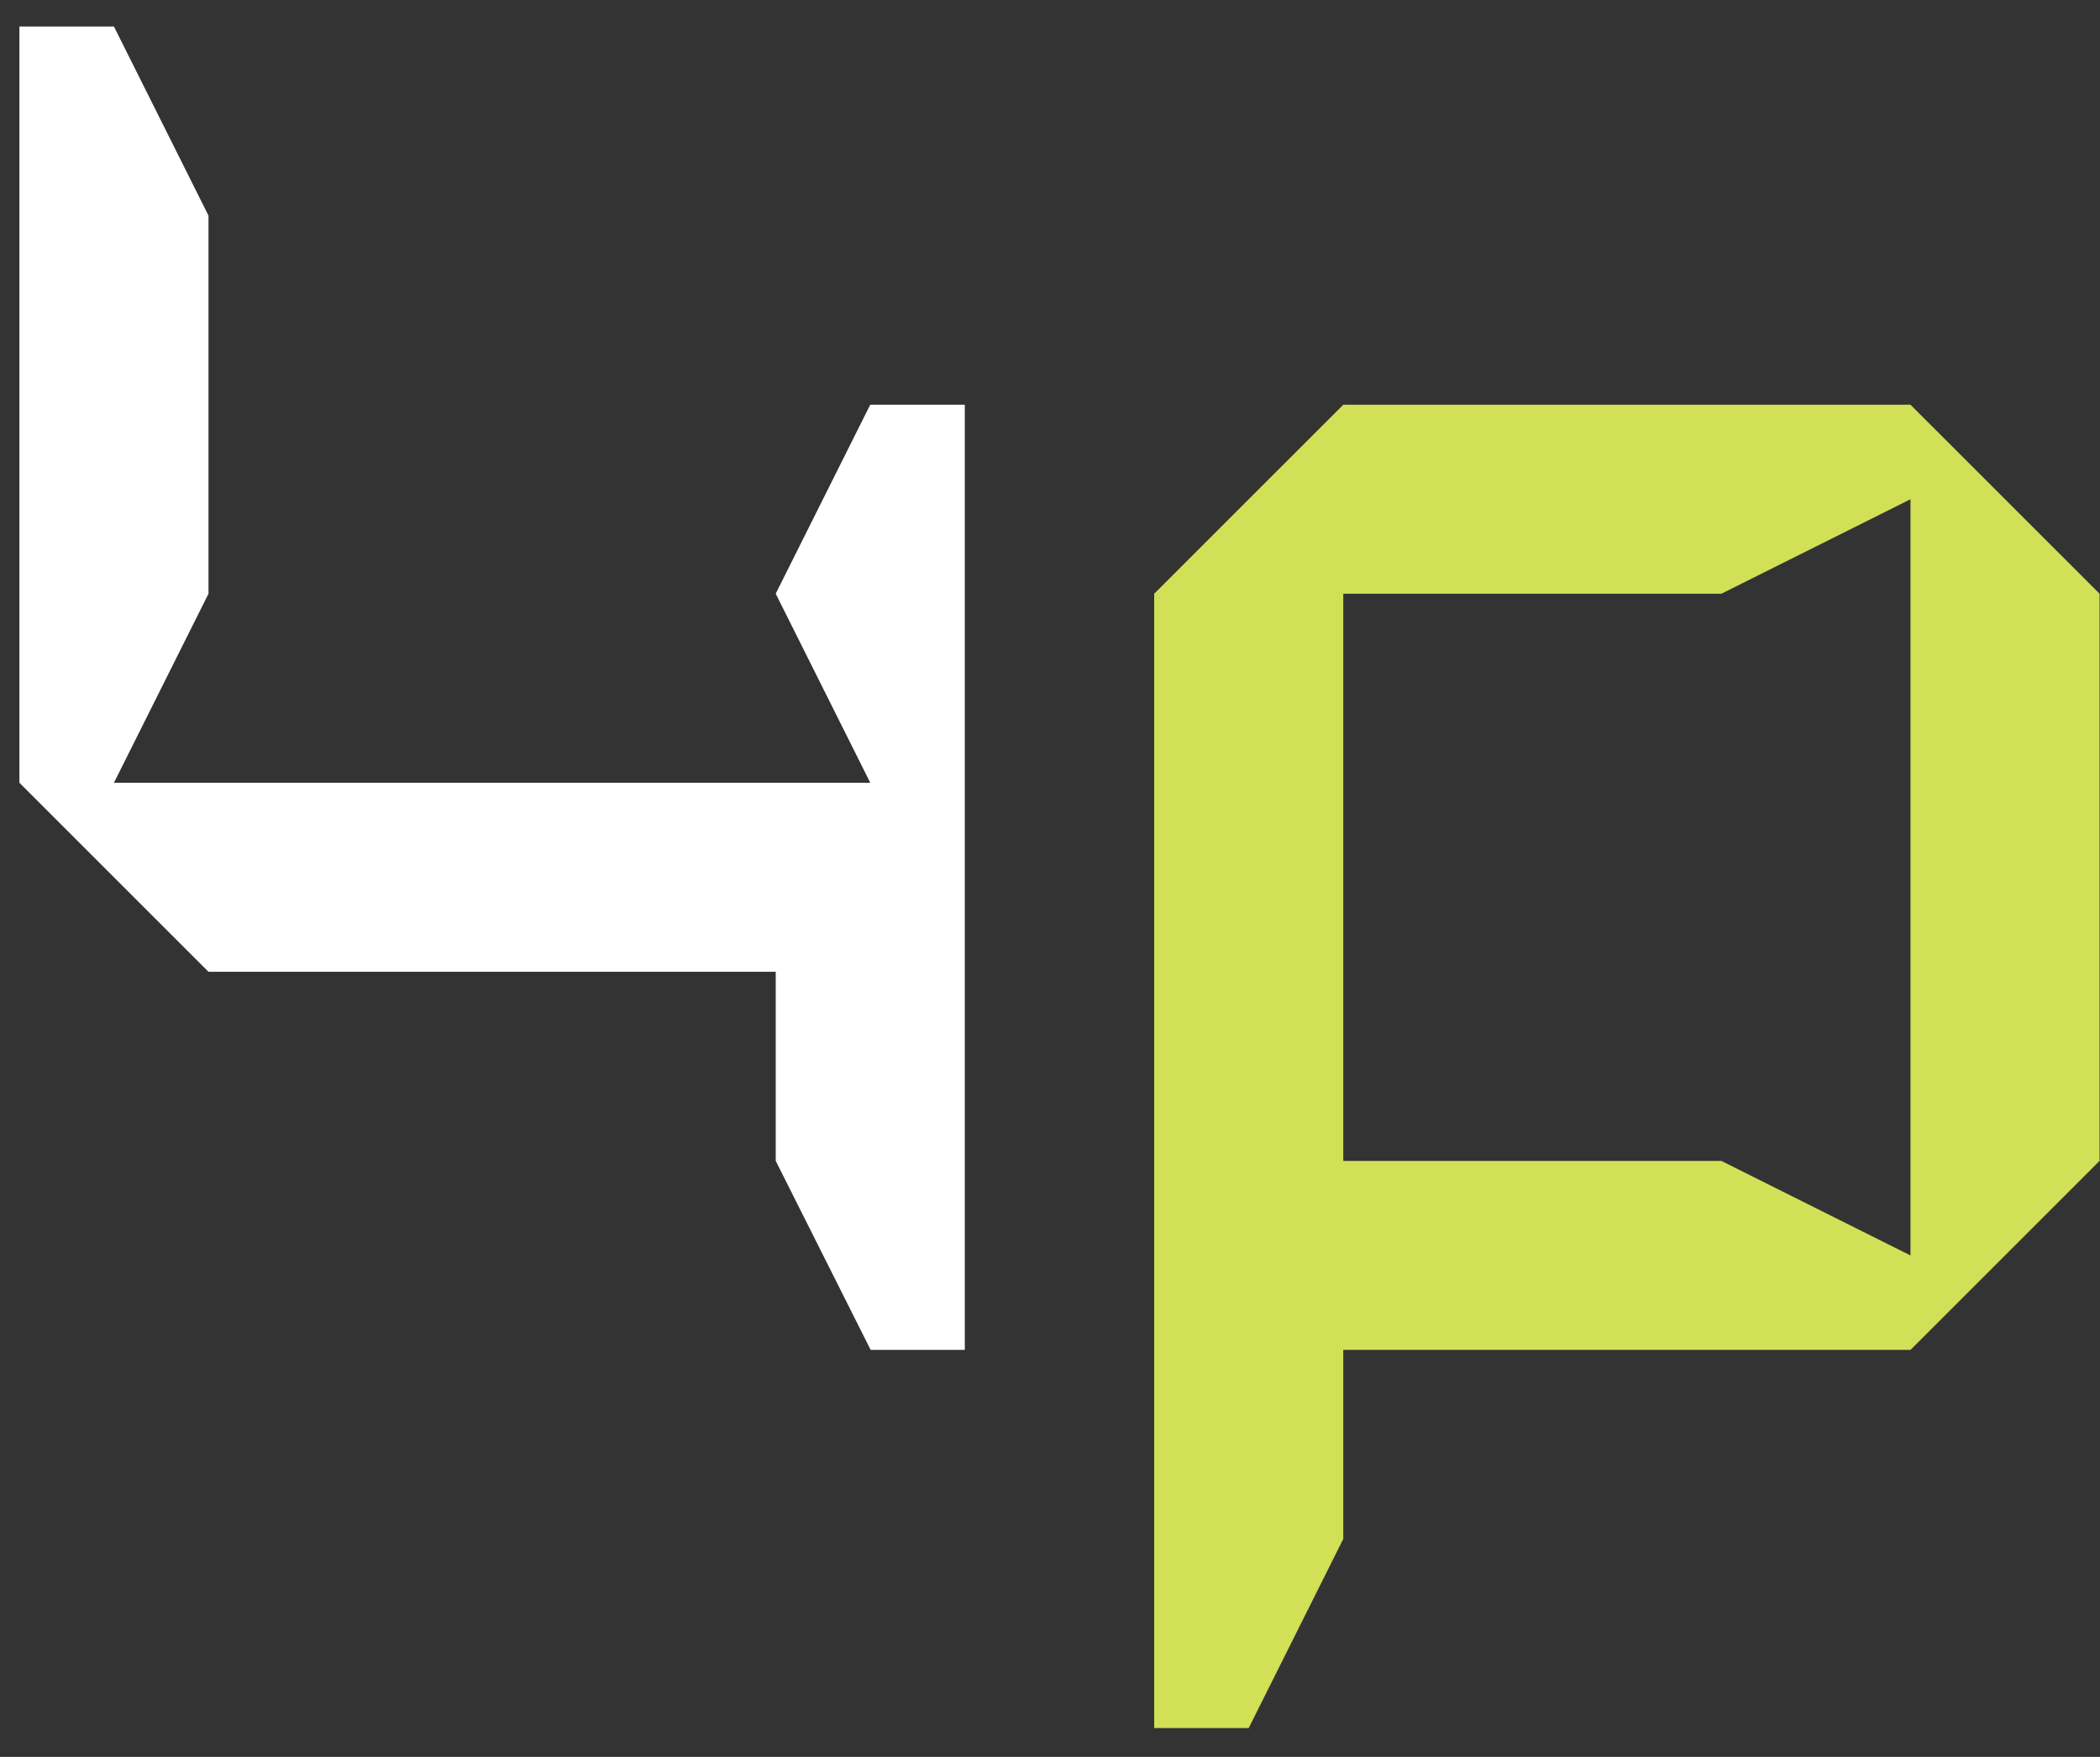 <svg width="49" height="41" viewBox="0 0 49 41" fill="none" xmlns="http://www.w3.org/2000/svg">
<rect x="0" y="0" width="49" height="41" fill="#333333" stroke="none"/>
<path fill-rule="evenodd" clip-rule="evenodd" d="M20.315 31.502L18.1 27.091V22.679H4.865L0.453 18.267V0.62H2.659L4.865 5.032V13.855L2.659 18.267H20.306L18.1 13.855L20.306 9.444H22.512V31.502H20.315Z" fill="white"/>
<path fill-rule="evenodd" clip-rule="evenodd" d="M31.343 31.503H44.578L48.99 27.092V13.856L44.578 9.445H31.343L26.931 13.856V40.327H29.137L31.343 35.915V31.503ZM31.343 13.856H40.166L44.578 11.651V29.298L40.166 27.092H31.343V13.856Z" fill="#D1E056"/>
</svg>
